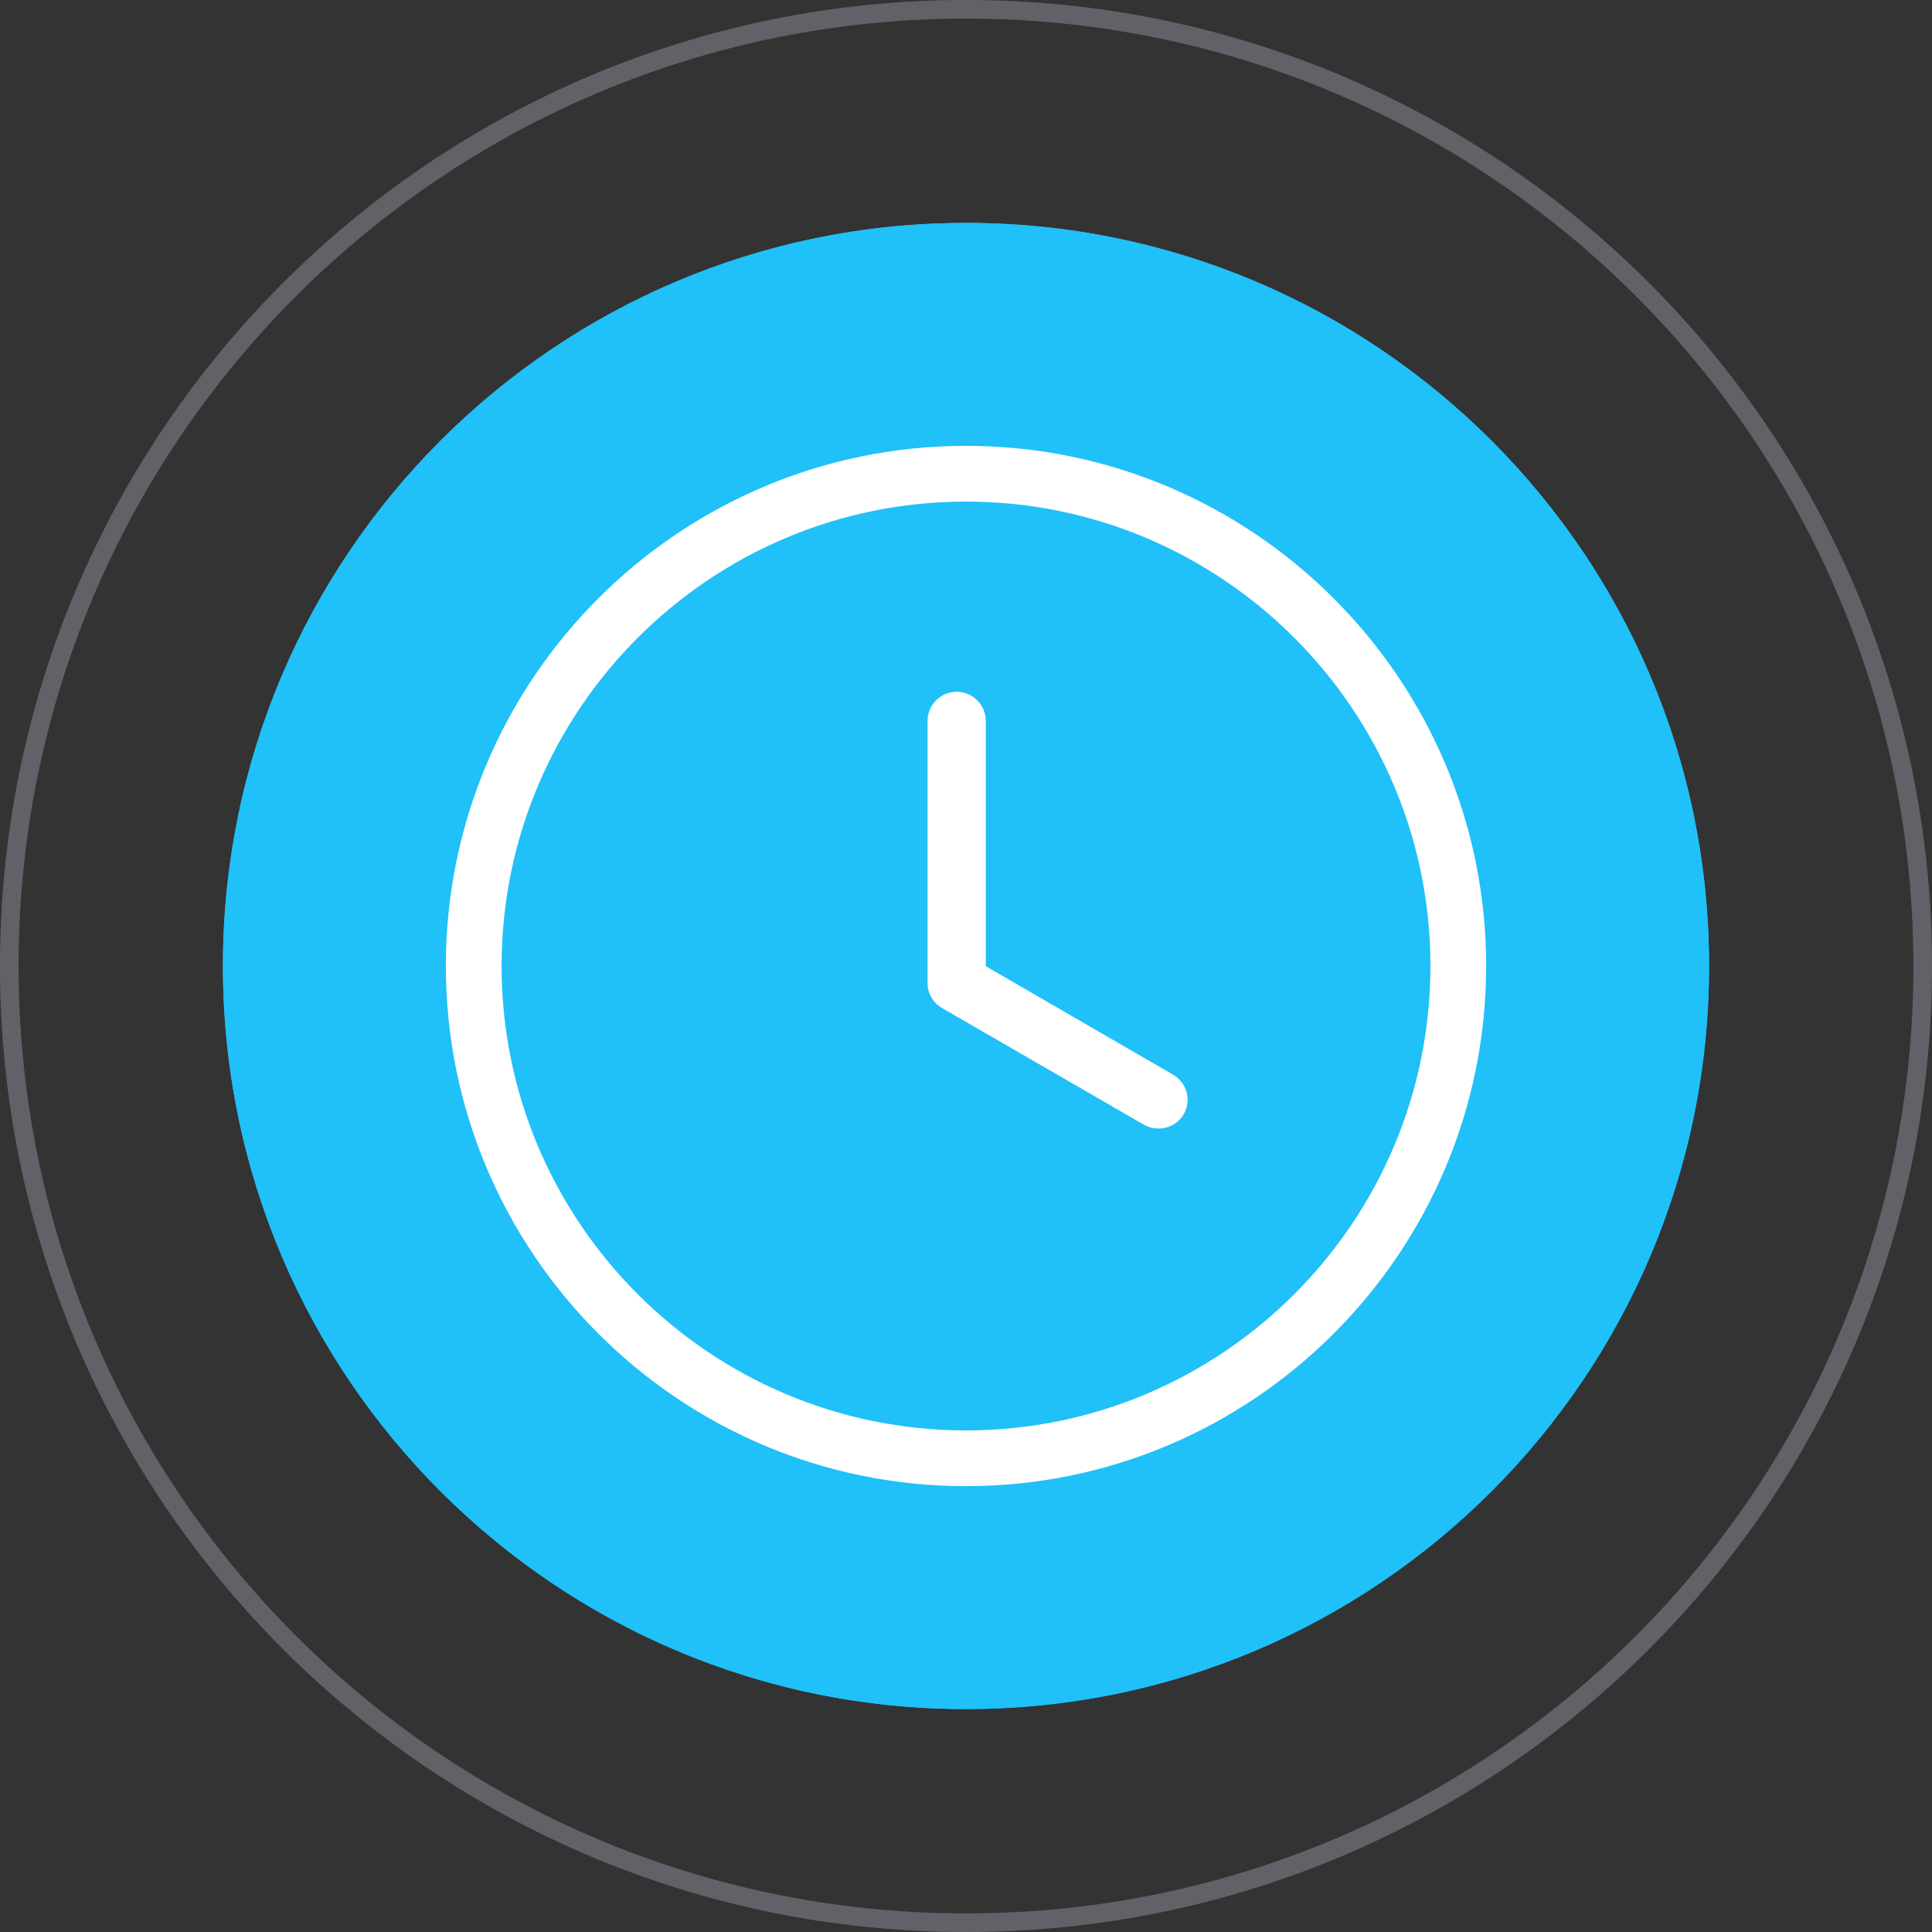 <svg width="104" height="104" viewBox="0 0 104 104" fill="none" xmlns="http://www.w3.org/2000/svg">
<rect x="0" y="0" width="104" height="104" fill="#333333" stroke="none"/>
<path fill-rule="evenodd" clip-rule="evenodd" d="M52 92C74.091 92 92 74.091 92 52C92 29.909 74.091 12 52 12C29.909 12 12 29.909 12 52C12 74.091 29.909 92 52 92Z" fill="#20C0F8"/>
<path opacity="0.3" d="M103.5 52C103.5 80.443 80.443 103.5 52 103.5C23.557 103.5 0.5 80.443 0.5 52C0.5 23.557 23.557 0.5 52 0.5C80.443 0.5 103.5 23.557 103.5 52Z" stroke="#8D929C"/>
<path opacity="0.3" d="M103.5 52C103.5 80.443 80.443 103.5 52 103.5C23.557 103.5 0.5 80.443 0.5 52C0.5 23.557 23.557 0.5 52 0.5C80.443 0.5 103.5 23.557 103.5 52Z" stroke="#8D929C"/>
<mask id="mask0" mask-type="alpha" maskUnits="userSpaceOnUse" x="12" y="12" width="80" height="80">
<path fill-rule="evenodd" clip-rule="evenodd" d="M52 92C74.091 92 92 74.091 92 52C92 29.909 74.091 12 52 12C29.909 12 12 29.909 12 52C12 74.091 29.909 92 52 92Z" fill="white"/>
</mask>
<g mask="url(#mask0)">
<path fill-rule="evenodd" clip-rule="evenodd" d="M68.615 30C69.38 30 70 30.606 70 31.354V43.087C70 43.125 69.995 43.161 69.99 43.198L69.989 43.206C69.987 43.217 69.986 43.227 69.984 43.238C69.986 43.266 69.988 43.293 69.99 43.321C69.995 43.393 70 43.465 70 43.538V48.954C70 49.702 69.38 51 68.615 51H35.385C34.62 51 34 49.702 34 48.954V43.538C34 43.469 34.005 43.401 34.01 43.332L34.01 43.332C34.012 43.3 34.014 43.269 34.016 43.238C34.014 43.224 34.012 43.211 34.01 43.198C34.005 43.161 34 43.125 34 43.087V31.354C34 30.606 34.62 30 35.385 30H68.615ZM37 48H42.308V43.538C42.308 42.045 41.066 40.831 39.538 40.831C38.011 40.831 37 42.045 37 43.538V48ZM45.077 48V43.538C45.077 42.045 46.319 40.831 47.846 40.831C49.373 40.831 50.615 42.045 50.615 43.538V48H45.077ZM53.385 43.538V48H58.923V43.538C58.923 42.045 57.681 40.831 56.154 40.831C54.627 40.831 53.385 42.045 53.385 43.538ZM67 48H61.692V43.538C61.692 42.045 62.934 40.831 64.462 40.831C65.989 40.831 67 42.045 67 43.538V48ZM64.462 38.123C65.471 38.123 66.184 38.393 67 38.856V33H37V38.856C37.816 38.393 38.529 38.123 39.538 38.123C41.193 38.123 42.676 38.84 43.692 39.968C44.708 38.84 46.191 38.123 47.846 38.123C49.501 38.123 50.984 38.84 52 39.968C53.016 38.84 54.499 38.123 56.154 38.123C57.809 38.123 59.292 38.84 60.308 39.968C61.324 38.84 62.807 38.123 64.462 38.123Z" fill="white"/>
<path fill-rule="evenodd" clip-rule="evenodd" d="M68.615 75C69.38 75 70 74.394 70 73.646V61.913C70 61.899 69.999 61.885 69.998 61.871C69.997 61.855 69.995 61.839 69.993 61.823L69.99 61.803L69.99 61.801C69.988 61.788 69.986 61.775 69.984 61.762C69.986 61.734 69.988 61.707 69.99 61.679C69.995 61.607 70 61.535 70 61.462V56.046C70 55.298 69.38 54 68.615 54H35.385C34.62 54 34 55.298 34 56.046V61.462C34 61.531 34.005 61.599 34.01 61.668L34.01 61.668C34.012 61.7 34.014 61.731 34.016 61.762C34.014 61.776 34.012 61.789 34.01 61.802C34.005 61.839 34 61.875 34 61.913V73.646C34 74.394 34.62 75 35.385 75H68.615ZM37 57H42.308V61.462C42.308 62.955 41.066 64.169 39.538 64.169C38.011 64.169 37 62.955 37 61.462V57ZM45.077 57V61.462C45.077 62.955 46.319 64.169 47.846 64.169C49.373 64.169 50.615 62.955 50.615 61.462V57H45.077ZM53.385 61.462V57H58.923V61.462C58.923 62.955 57.681 64.169 56.154 64.169C54.627 64.169 53.385 62.955 53.385 61.462ZM67 57H61.692V61.462C61.692 62.955 62.934 64.169 64.462 64.169C65.989 64.169 67 62.955 67 61.462V57ZM64.462 66.877C65.471 66.877 66.184 66.607 67 66.144V72H37V66.144C37.816 66.607 38.529 66.877 39.538 66.877C41.193 66.877 42.676 66.16 43.692 65.032C44.708 66.16 46.191 66.877 47.846 66.877C49.501 66.877 50.984 66.16 52 65.032C53.016 66.16 54.499 66.877 56.154 66.877C57.809 66.877 59.292 66.16 60.308 65.032C61.324 66.16 62.807 66.877 64.462 66.877Z" fill="white"/>
</g>
<path fill-rule="evenodd" clip-rule="evenodd" d="M52 92C74.091 92 92 74.091 92 52C92 29.909 74.091 12 52 12C29.909 12 12 29.909 12 52C12 74.091 29.909 92 52 92Z" fill="#20C0F8"/>
<mask id="mask1" mask-type="alpha" maskUnits="userSpaceOnUse" x="12" y="12" width="80" height="80">
<path fill-rule="evenodd" clip-rule="evenodd" d="M52 92C74.091 92 92 74.091 92 52C92 29.909 74.091 12 52 12C29.909 12 12 29.909 12 52C12 74.091 29.909 92 52 92Z" fill="white"/>
</mask>
<g mask="url(#mask1)">
<path fill-rule="evenodd" clip-rule="evenodd" d="M24 51.999C24 67.441 36.558 80 51.999 80C67.441 80 80 67.441 80 51.999C80 36.558 67.441 24 51.999 24C36.557 24 24 36.558 24 51.999ZM77 51.999C77 65.784 65.784 77 51.999 77C38.215 77 27 65.784 27 51.999C27 38.215 38.215 27 51.999 27C65.784 27 77 38.215 77 51.999Z" fill="white"/>
<path d="M51.498 37.239C50.632 37.239 49.93 37.941 49.93 38.807V52.919C49.93 53.499 50.246 53.995 50.714 54.266C54.315 56.346 57.953 58.45 61.567 60.538C62.317 60.971 63.29 60.725 63.723 59.975C64.156 59.225 63.885 58.276 63.135 57.843L53.066 52.012V38.807C53.066 37.941 52.364 37.239 51.498 37.239Z" fill="white"/>
</g>
</svg>
